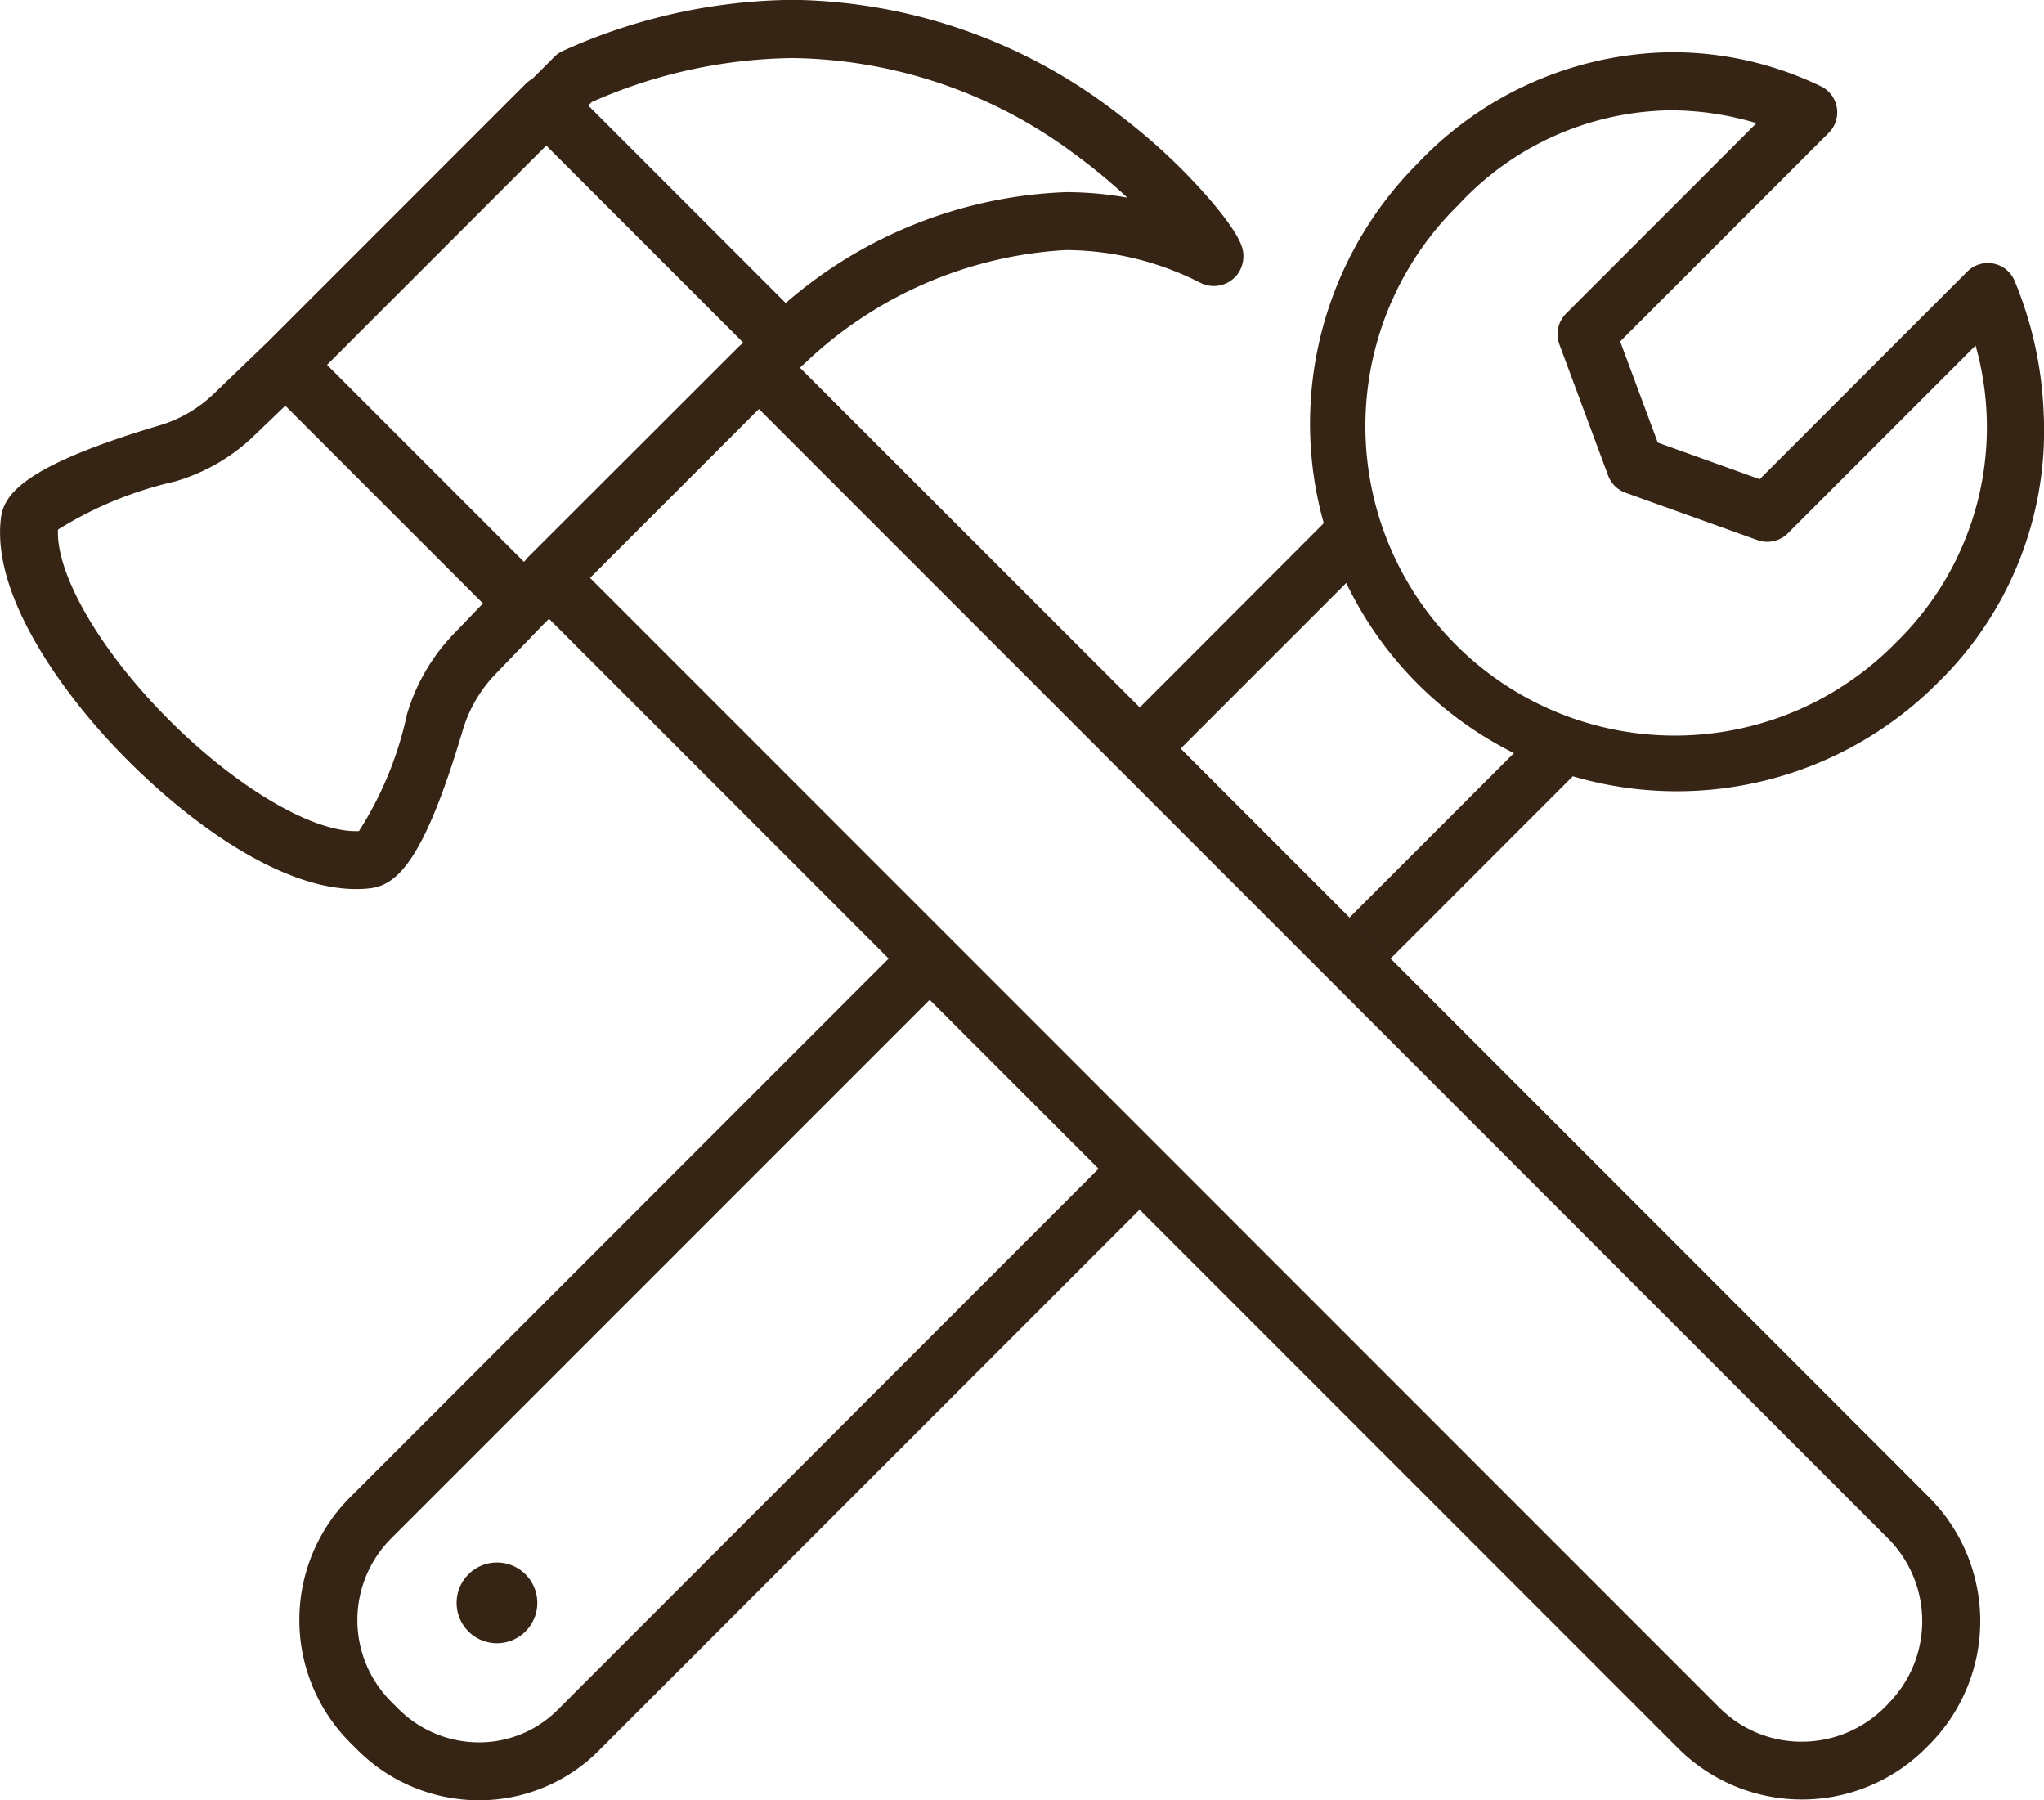 <svg xmlns="http://www.w3.org/2000/svg" width="51.106" height="45" viewBox="0 0 51.106 45">
  <g id="_7" data-name="7" transform="translate(-2228.998 -1333.377)">
    <path id="Pfad_859" data-name="Pfad 859" d="M2330.634,1680.39a1.009,1.009,0,1,0,1.427,0A1.009,1.009,0,0,0,2330.634,1680.39Z" transform="translate(-89.924 -307.66)" fill="#362415"/>
    <path id="Pfad_860" data-name="Pfad 860" d="M2258.518,1352.089l4.14-4.14a9.19,9.19,0,0,0,4.193,4.253l-4.11,4.11,1.026,1.026,4.556-4.557a9.206,9.206,0,0,0,9.114-2.326,8.791,8.791,0,0,0,2.659-6.735,9.543,9.543,0,0,0-.738-3.349.726.726,0,0,0-1.171-.207l-5.191,5.191-2.549-.915-.94-2.528,5.214-5.214a.725.725,0,0,0-.166-1.15,8.54,8.54,0,0,0-3.785-.866,8.87,8.87,0,0,0-6.326,2.78,9.205,9.205,0,0,0-2.348,8.994l-4.6,4.605.286.286L2249,1342.57l.063-.063a.7.7,0,0,0,.069-.06,10.3,10.3,0,0,1,6.511-2.819,7.478,7.478,0,0,1,3.367.817.755.755,0,0,0,.341.081.745.745,0,0,0,.586-.291.759.759,0,0,0,.15-.448c0-.16,0-.457-.906-1.5a14.935,14.935,0,0,0-2.2-2.04,13.535,13.535,0,0,0-8.159-2.874,14.23,14.23,0,0,0-5.741,1.272.718.718,0,0,0-.221.151l-.557.556a.729.729,0,0,0-.163.122l-6.482,6.483-.015.013-1.3,1.251a3.335,3.335,0,0,1-1.393.8c-3.326.994-3.854,1.7-3.929,2.308-.245,1.994,1.655,4.386,2.482,5.322,1.612,1.822,4.254,3.949,6.4,3.949a2.962,2.962,0,0,0,.36-.021c.7-.086,1.365-.788,2.3-3.932a3.431,3.431,0,0,1,.818-1.415l1.205-1.25.022-.02.117-.117,8.492,8.493-13.481,13.482a4.336,4.336,0,0,0,.025,6.124l.159.159a4.3,4.3,0,0,0,3.055,1.274h0a4.217,4.217,0,0,0,3-1.246l13.517-13.518,13.465,13.466a4.379,4.379,0,0,0,6.2-.014l.068-.068a4.38,4.38,0,0,0,.012-6.186Zm6.953-13.6a7.355,7.355,0,0,1,5.3-2.354,7.466,7.466,0,0,1,2.143.321l-4.761,4.761a.727.727,0,0,0-.167.766l1.22,3.281a.725.725,0,0,0,.435.43l3.3,1.184a.725.725,0,0,0,.758-.17l4.694-4.694a7.507,7.507,0,0,1-1.982,7.416,7.736,7.736,0,1,1-10.939-10.94Zm-18.013,3.564-5.252,5.246a.733.733,0,0,0-.073.087l-.035.035-4.923-4.923,5.481-5.482,4.923,4.923-.06.059A.8.8,0,0,0,2247.458,1342.053Zm1.366-7.225a12.039,12.039,0,0,1,7.029,2.39,14.2,14.2,0,0,1,1.332,1.1,8.653,8.653,0,0,0-1.542-.138,11.323,11.323,0,0,0-7,2.772l-.422-.422-4.515-4.515.088-.088A12.734,12.734,0,0,1,2248.824,1334.828Zm-8.487,14.4a4.869,4.869,0,0,0-1.164,2.007,8.851,8.851,0,0,1-1.2,2.916c-1.288.061-3.579-1.413-5.387-3.457-1.359-1.536-2.185-3.118-2.138-4.079a9.493,9.493,0,0,1,2.913-1.2,4.749,4.749,0,0,0,1.982-1.14l.789-.757,4.942,4.943Zm16.129,13.363-13.516,13.518a2.775,2.775,0,0,1-1.974.821,2.854,2.854,0,0,1-2.029-.849l-.159-.159a2.884,2.884,0,0,1-.025-4.073l13.48-13.481,5.146,5.147Zm19.735,13.384-.068.068a2.937,2.937,0,0,1-2.089.87,2.9,2.9,0,0,1-2.062-.856l-28.231-28.234,4.223-4.223,28.238,28.241A2.926,2.926,0,0,1,2276.2,1375.971Z" transform="translate(0)" fill="#362415"/>
  </g>
</svg>
